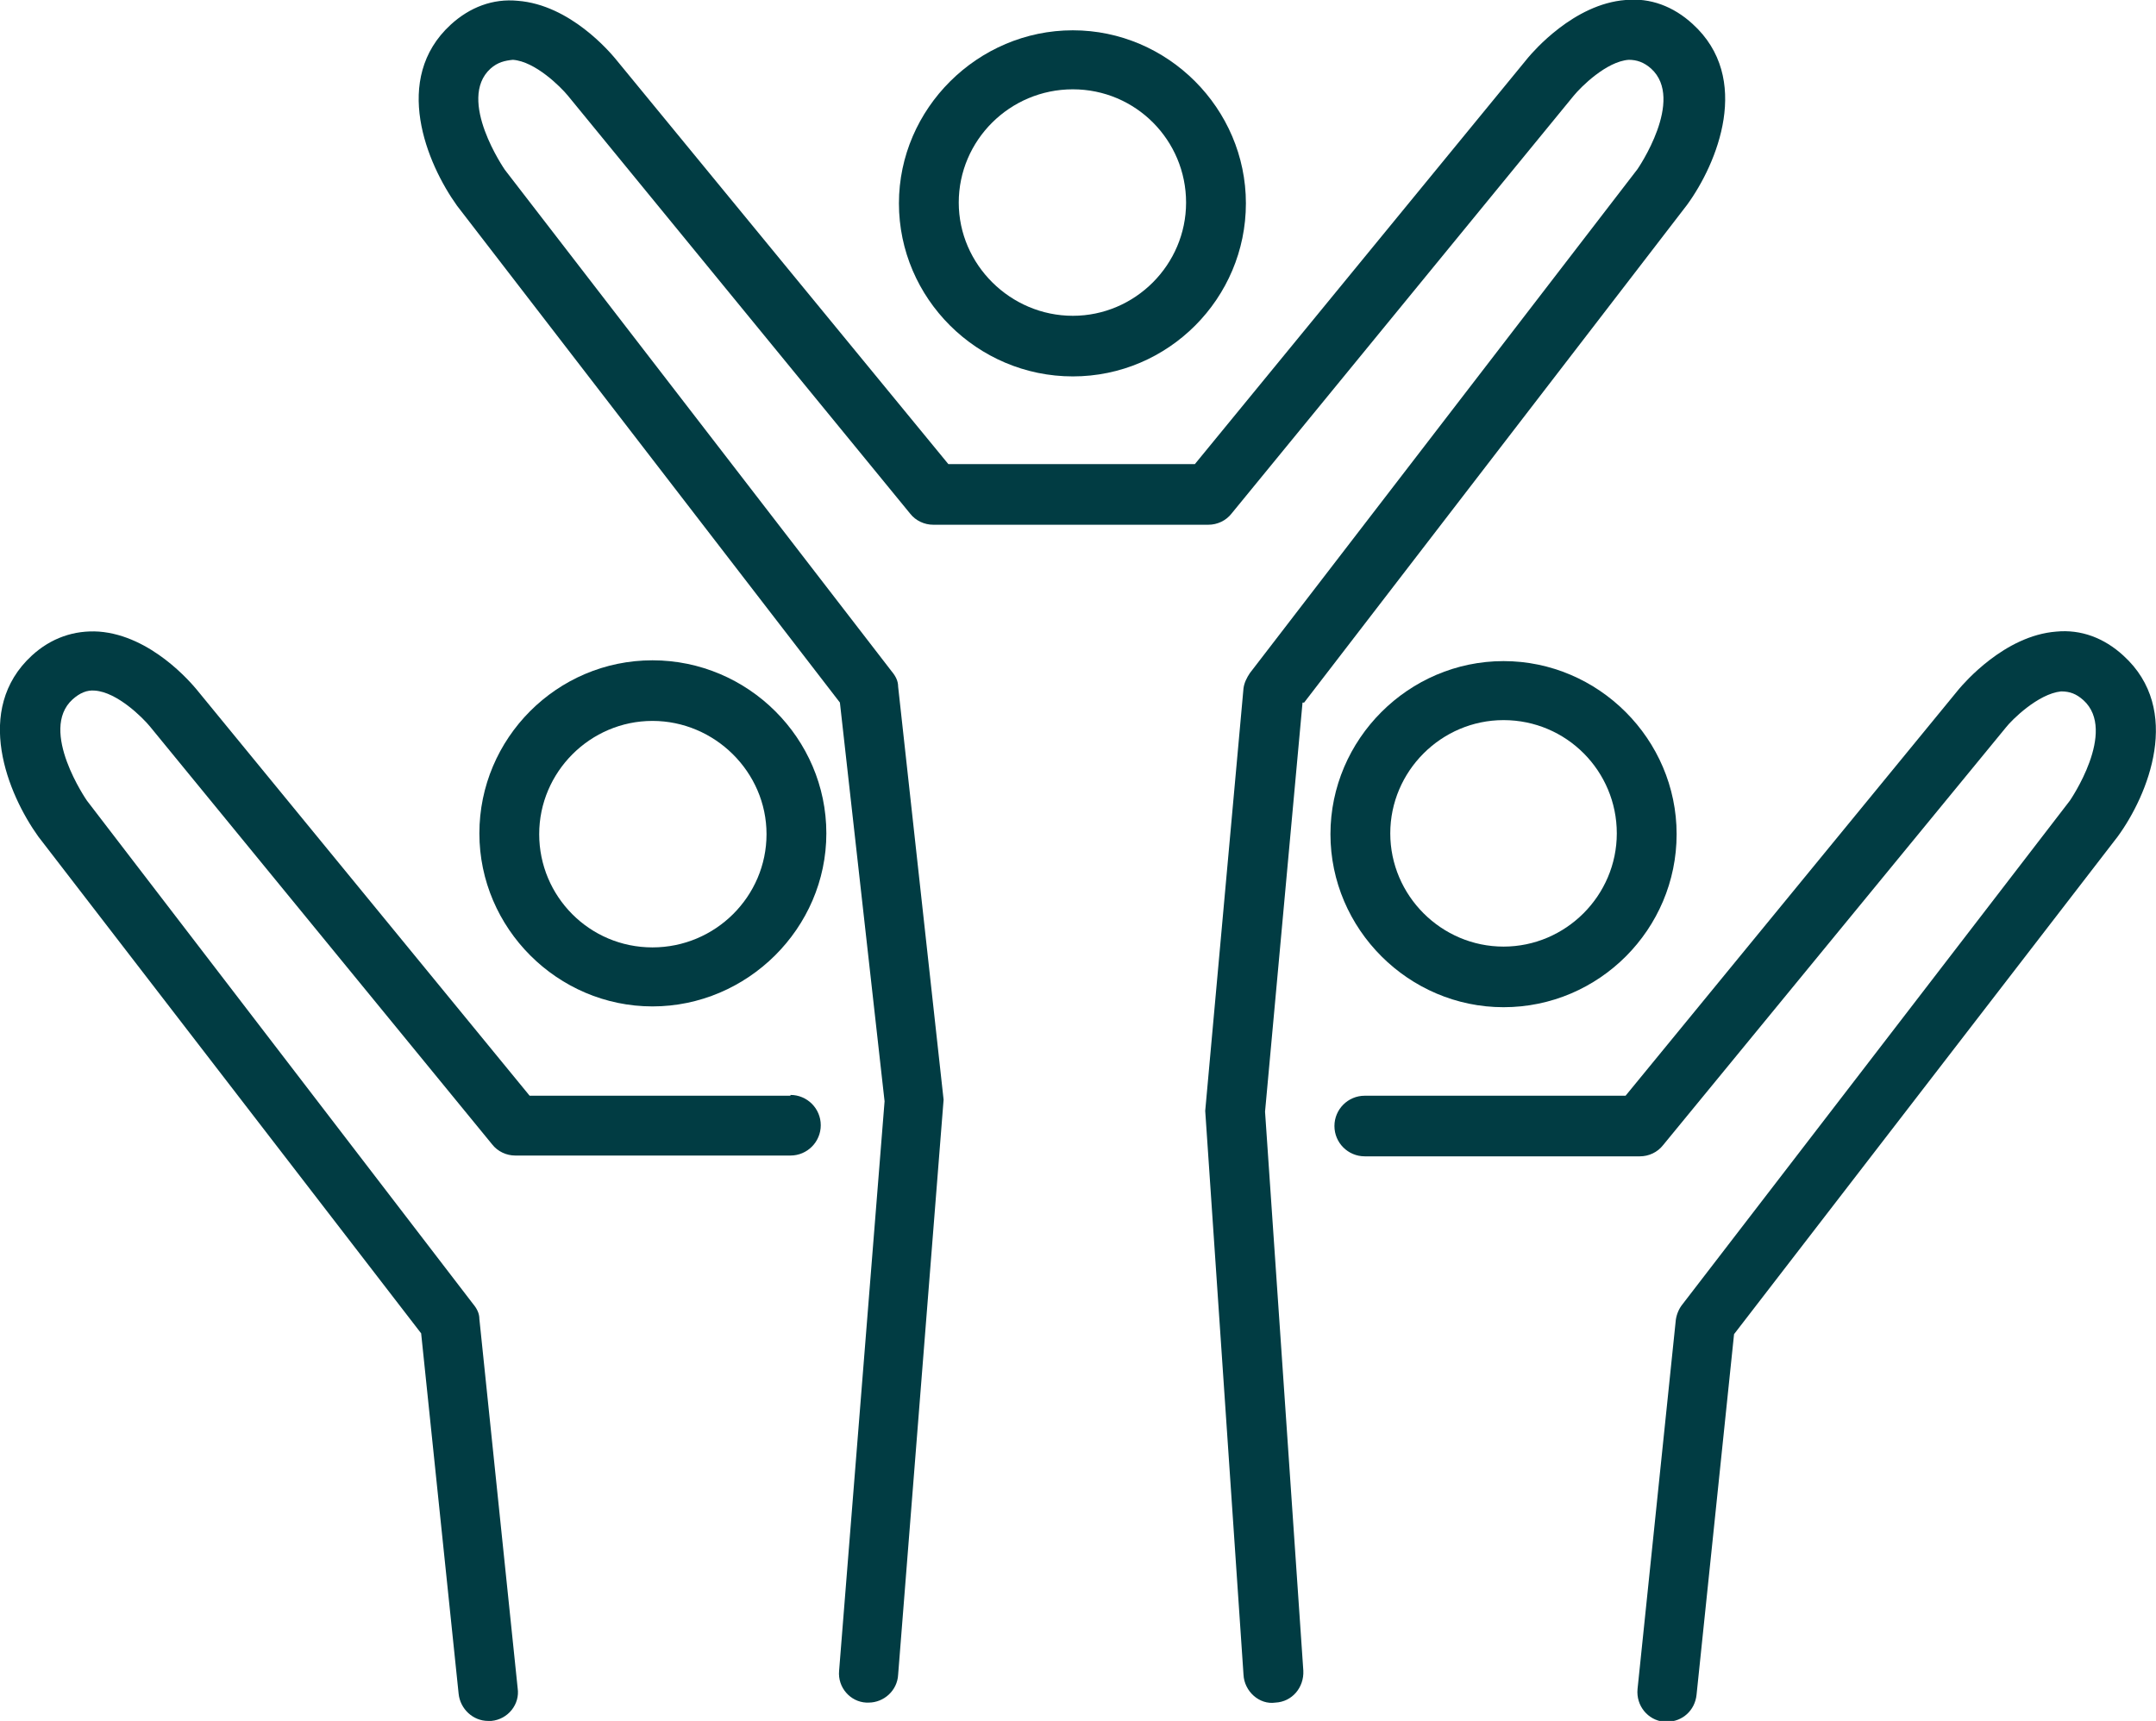 <?xml version="1.0" encoding="UTF-8"?><svg id="Warstwa_2" xmlns="http://www.w3.org/2000/svg" viewBox="0 0 27.03 21.58"><defs><style>.cls-1{fill:#013c43;}</style></defs><g id="Warstwa_1-2"><path class="cls-1" d="m13.45,4.72c1.2,0,2.17-.98,2.17-2.17s-.98-2.17-2.17-2.17-2.18.98-2.18,2.17.98,2.17,2.18,2.17Zm0-3.6c.79,0,1.42.64,1.42,1.42s-.64,1.42-1.42,1.42-1.43-.64-1.43-1.42.64-1.42,1.43-1.42Z"/><path class="cls-1" d="m16.35,8.81l4.8-6.24c.38-.52.82-1.59.07-2.27-.24-.22-.53-.33-.84-.3-.65.05-1.16.65-1.22.72l-4.18,5.1h-3.09L7.71.73c-.06-.07-.56-.67-1.22-.72-.31-.03-.6.08-.84.3-.74.68-.3,1.74.08,2.27l4.8,6.23.56,5-.57,7.14c-.02.21.14.39.34.4.01,0,.02,0,.03,0,.19,0,.36-.15.37-.35l.57-7.21-.57-5.18c0-.07-.03-.13-.08-.19L6.33,2.13s-.61-.88-.18-1.27c.09-.08.18-.1.28-.11.28.02.6.34.69.45l4.29,5.24c.07.09.18.14.29.14h3.45c.11,0,.22-.05.29-.14l4.29-5.24c.09-.11.41-.43.69-.45.1,0,.19.03.28.11.43.39-.17,1.26-.17,1.26l-4.86,6.32c-.04.06-.07.12-.08.19l-.48,5.3.48,7.07c.01.21.2.38.4.35.21-.01.36-.19.35-.4l-.48-7.01.47-5.13Z"/><path class="cls-1" d="m18.85,12.63c1.2,0,2.17-.98,2.17-2.17s-.98-2.17-2.17-2.17-2.17.98-2.17,2.17.98,2.17,2.17,2.17Zm0-3.6c.79,0,1.42.64,1.42,1.42s-.64,1.42-1.42,1.42-1.42-.64-1.42-1.42.64-1.42,1.42-1.42Z"/><path class="cls-1" d="m26.62,8.22c-.24-.22-.53-.33-.84-.3-.65.05-1.16.65-1.22.72l-4.18,5.1h-3.27c-.21,0-.38.17-.38.38s.17.38.38.38h3.45c.11,0,.22-.05.29-.14l4.3-5.24c.07-.09.4-.42.69-.45.11,0,.19.03.28.11.43.39-.17,1.26-.17,1.26l-4.86,6.32c-.04.05-.07.12-.08.19l-.48,4.63c-.02.21.13.39.33.41.01,0,.03,0,.04,0,.19,0,.35-.14.37-.34l.47-4.52,4.81-6.24c.38-.52.82-1.59.07-2.27Z"/><path class="cls-1" d="m8.18,8.28c-1.2,0-2.17.98-2.17,2.17s.98,2.17,2.17,2.17,2.18-.98,2.18-2.17-.98-2.17-2.18-2.17Zm0,3.6c-.79,0-1.42-.64-1.42-1.42s.64-1.42,1.42-1.42,1.43.64,1.43,1.42-.64,1.42-1.43,1.42Z"/><path class="cls-1" d="m9.91,13.74h-3.27l-4.18-5.1c-.06-.07-.56-.67-1.22-.72-.31-.02-.6.08-.84.3-.74.68-.3,1.74.08,2.27l4.8,6.23.47,4.52c.02.19.18.34.37.34.01,0,.03,0,.04,0,.21-.02.36-.21.33-.41l-.48-4.63c0-.07-.03-.13-.08-.19L1.09,10.04s-.61-.88-.18-1.27c.09-.08.18-.12.28-.11.28.02.6.34.69.45l4.29,5.24c.07.09.18.14.29.14h3.45c.21,0,.38-.17.38-.38s-.17-.38-.38-.38Z"/></g></svg>